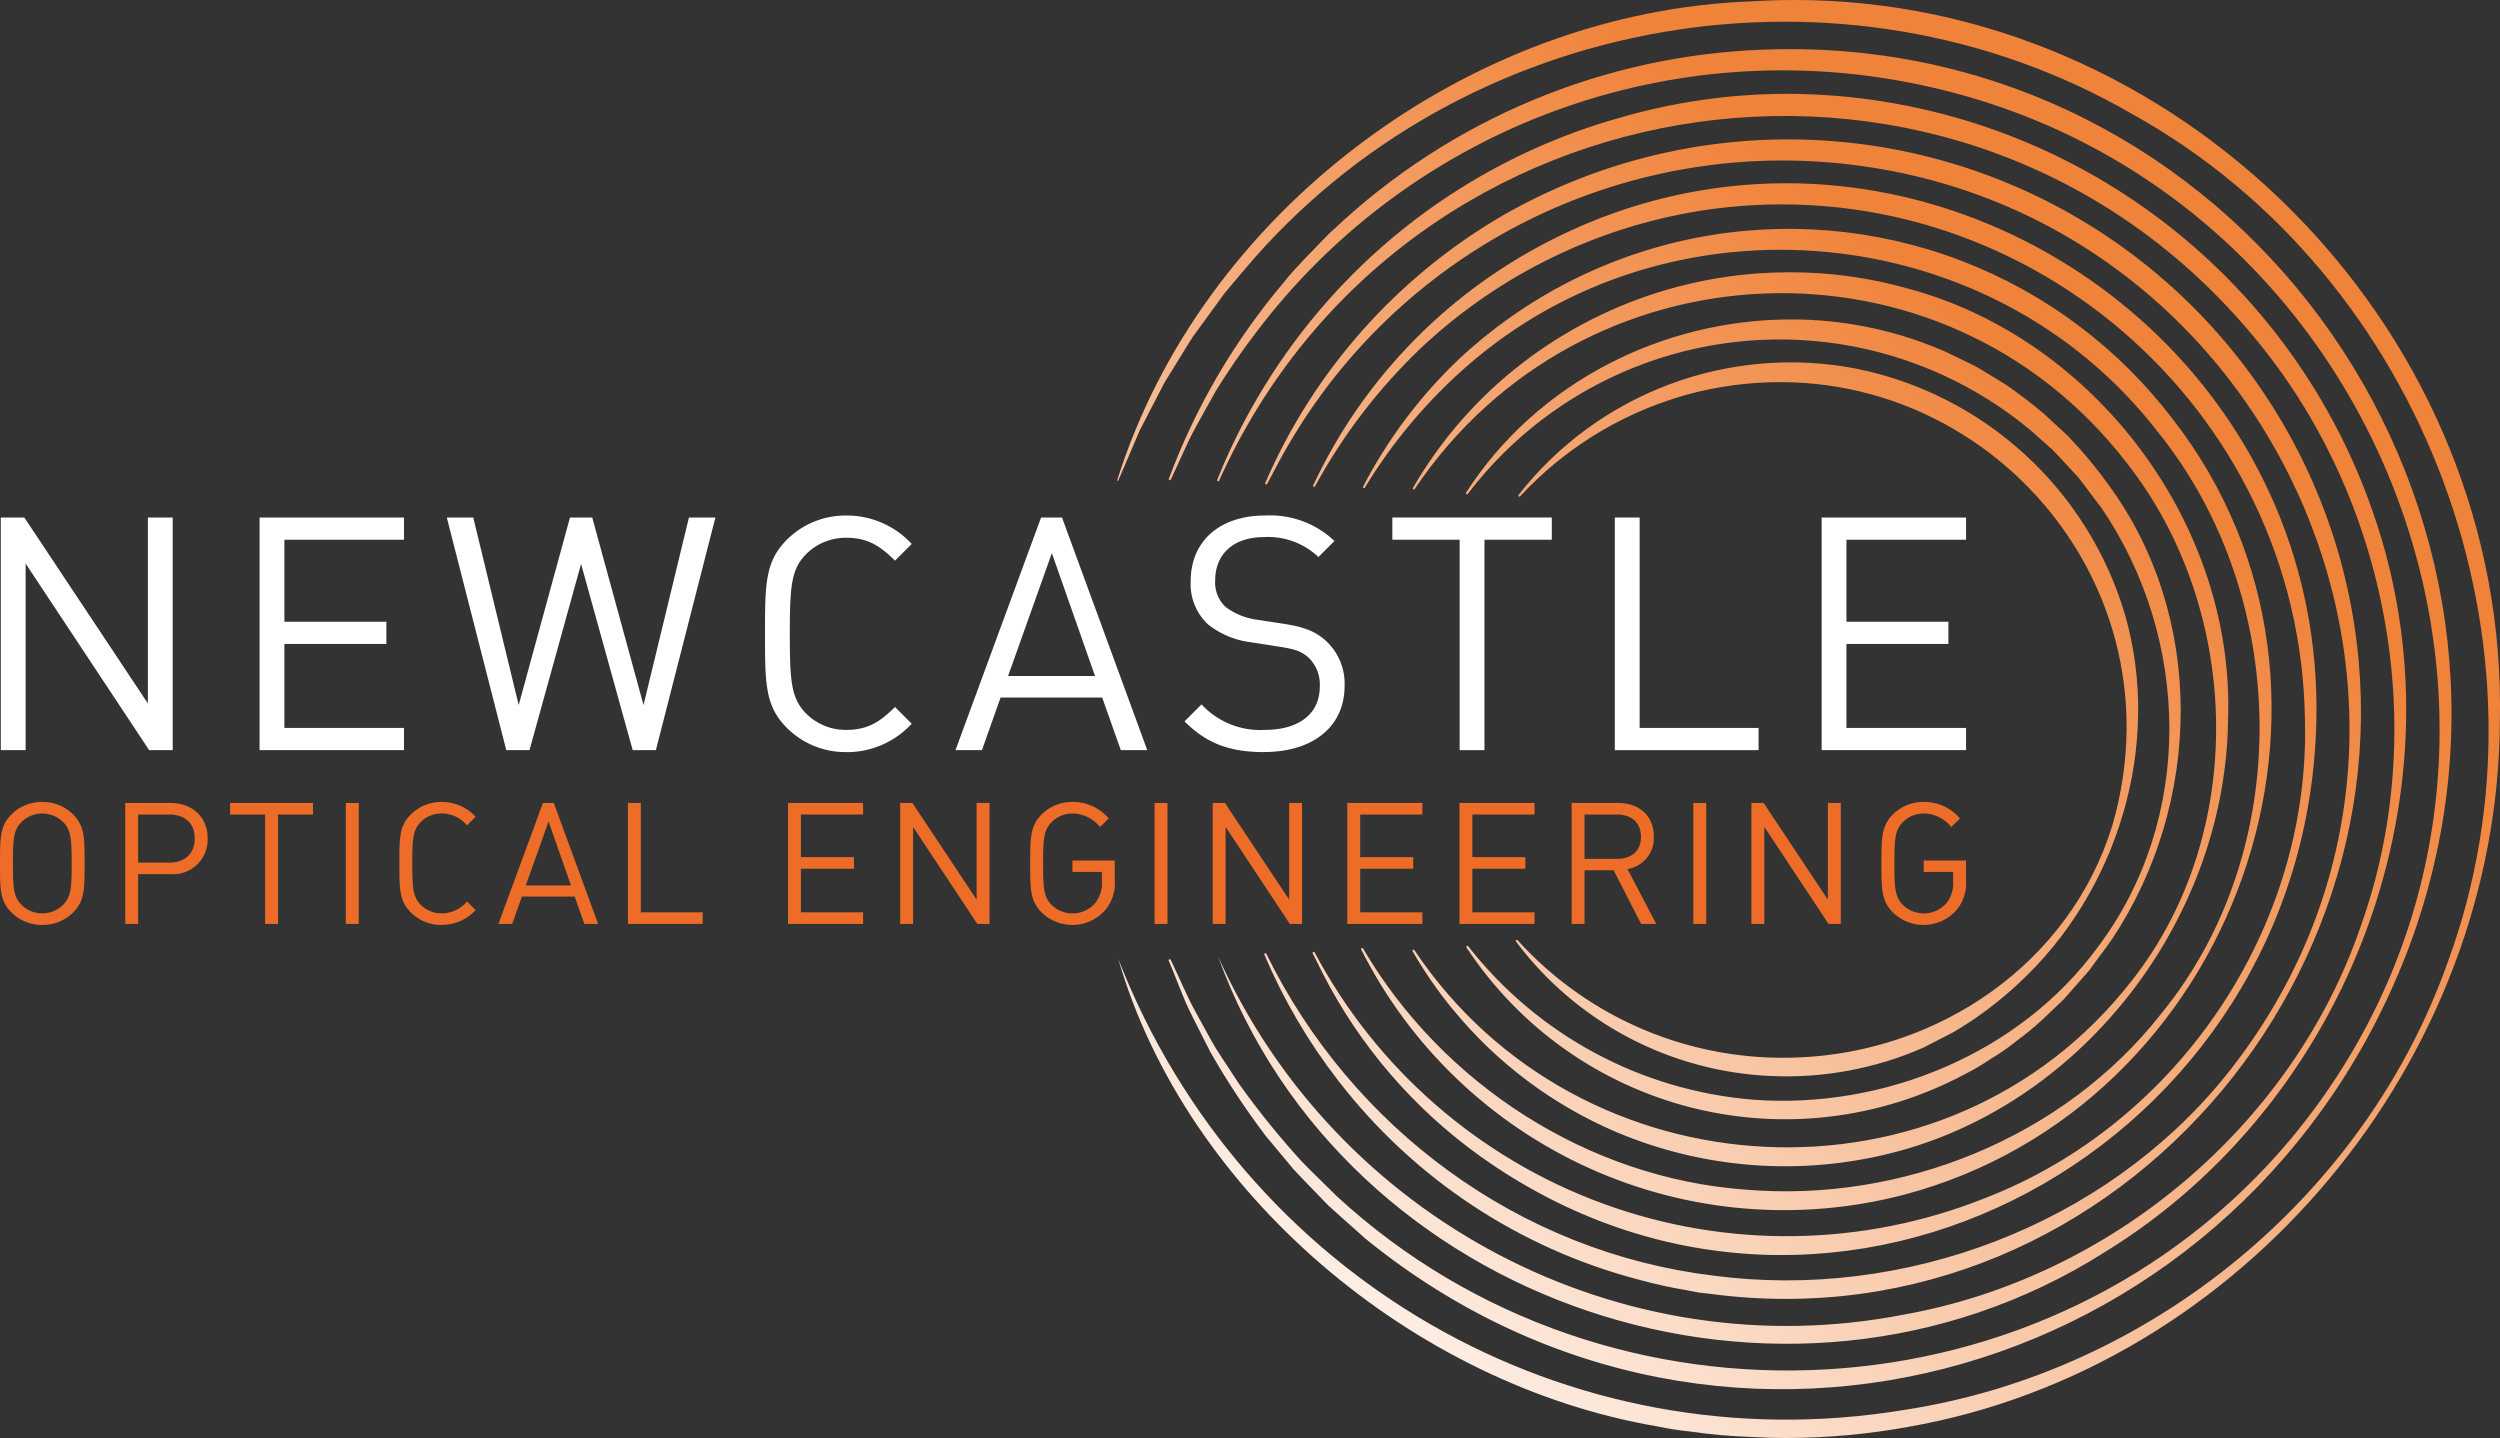 <svg xmlns="http://www.w3.org/2000/svg" xmlns:xlink="http://www.w3.org/1999/xlink" id="Group_150" data-name="Group 150" width="314.459" height="180.875" viewBox="0 0 314.459 180.875"><rect x="0" y="0" width="314.459" height="180.875" fill="#333333" stroke="none"/><defs><linearGradient id="linear-gradient" x1="0.672" y1="0.443" x2="0.075" y2="0.552" gradientUnits="objectBoundingBox"><stop offset="0" stop-color="#f0833a"></stop><stop offset="1" stop-color="#fff"></stop></linearGradient><clipPath id="clip-path"><path id="Path_65" data-name="Path 65" d="M191,62.264c-.107.12.1.295.2.169a44.948,44.948,0,0,1,22.406-13.16c32.576-7.651,61.453,22.229,52.1,54.522-5.3,17.358-21.829,28.581-39.659,29.222a45.034,45.034,0,0,1-35.163-14.754c-.1-.122-.3.042-.2.166a42.354,42.354,0,0,0,32.021,16.913,42.876,42.876,0,0,0,19.211-3.561c.48-.252,3.273-1.67,3.8-1.956a46.224,46.224,0,0,0,8.158-6.1c12.5-11.51,18.145-29.985,13.413-46.433A44.448,44.448,0,0,0,233.48,46.368,43.483,43.483,0,0,0,191,62.264m-6.6-.287c-.1.129.123.287.214.153A49.323,49.323,0,0,1,255.389,54.1L258.2,56.6c1.087,1.113,2.141,2.316,3.213,3.447.852,1.059,2.008,2.685,2.858,3.751,11.288,16.529,11.79,39.169-.43,55.372-9.8,13.375-26.946,20.383-43.313,19.154a50.724,50.724,0,0,1-35.857-19.306c-.094-.129-.308.021-.213.153a47.952,47.952,0,0,0,62.634,15.973,29.6,29.6,0,0,0,3.388-2,26.632,26.632,0,0,0,3.219-2.25,39.215,39.215,0,0,0,3.037-2.482l2.833-2.7c.5-.573,2.781-3.131,3.233-3.665.868-1.239,2.02-2.7,2.874-3.944,11.363-17.1,11.814-40.516-.555-57.258a54.114,54.114,0,0,0-5.088-6.082l-2.918-2.7c-1.439-1.244-3.177-2.534-4.731-3.627-.84-.537-2.548-1.544-3.394-2.077-1.017-.591-2.483-1.24-3.563-1.771a16.089,16.089,0,0,0-1.817-.809,48.05,48.05,0,0,0-18.323-3.6c-16.092,0-31.917,7.86-40.886,21.8m3.012-12.842a54.219,54.219,0,0,0-9.695,12.236c-.09.136.141.288.222.14,20.991-31.241,66.439-33.237,89.537-3.331,14.513,18.441,15.337,46.615.608,65.247-23.176,29.682-69.409,27.158-90.177-3.919-.089-.136-.31,0-.224.14a52.579,52.579,0,0,0,5.082,7.341,53.9,53.9,0,0,0,20.529,15.4,54.577,54.577,0,0,0,36.615,2.1c23.237-6.878,40.045-29.76,40.343-53.918.9-24.411-16.588-47.9-40.2-54.258a53.7,53.7,0,0,0-14.818-2.062,54.985,54.985,0,0,0-37.824,14.888M183.478,45.2a60.926,60.926,0,0,0-12.025,16.005c-.086.141.157.279.228.127a65.088,65.088,0,0,1,12.688-15.148c25.6-22.548,66.222-18.845,87.1,8.205,16.583,20.591,17.291,52.469.34,73.161-12.247,15.6-32.635,23.742-52.245,22.087-19.787-1.431-38.112-13.26-48.118-30.333-.074-.147-.312-.019-.23.125a59.544,59.544,0,0,0,68.33,30.833c41.581-11.031,60.468-62.926,33.878-97.379A60.713,60.713,0,0,0,183.478,45.2m12.484-15.426a65.936,65.936,0,0,0-30.79,31.283c-.078.142.168.271.234.117a70.555,70.555,0,0,1,13.342-17.413,66.643,66.643,0,0,1,36.323-17.43C254.1,20.947,289.408,51.1,289.925,90.59,290.613,116.6,274,141.3,249.732,150.684A67.262,67.262,0,0,1,165.359,119.8a.133.133,0,0,0-.177-.059.131.131,0,0,0-.059.175l1.237,2.488a64.274,64.274,0,0,0,19.878,23.067C230.8,177.2,290.269,144.079,291.361,90.591c.814-38.63-31.427-67.542-66.7-67.543a64.817,64.817,0,0,0-28.7,6.73m-6.727-2.8a72.078,72.078,0,0,0-30.091,33.782c-.075.145.178.264.239.109l1.431-2.68A71.946,71.946,0,0,1,227.678,20.27c57.53,2.908,88.581,69.977,52.223,115.106-15.266,18.834-40.516,28.229-64.4,25.076-24.37-2.961-45.438-18.51-56.219-40.474a.132.132,0,0,0-.175-.065.13.13,0,0,0-.063.173,71.29,71.29,0,0,0,9.247,15.79,70.1,70.1,0,0,0,37.829,25.081,59.46,59.46,0,0,0,6.032,1.332l1.519.289,1.534.178c51.713,6.857,93.286-43.807,78.88-93.384a72.073,72.073,0,0,0-104.85-42.39M203.53,14.868a76.782,76.782,0,0,0-36.47,22.91A77.64,77.64,0,0,0,153.1,60.363c-.07.15.185.258.241.1C176.795,8.335,247.068-1.7,283.549,42.433c16.858,20.193,22.3,49.306,13.371,74.133-8.591,25.086-31.473,44.174-57.485,48.795-35.531,6.933-71.419-11.99-86.223-45.063,15.885,43.9,71.2,62.69,111.451,37.253,31.054-19.021,45.9-58.7,33.779-93.231A78.154,78.154,0,0,0,224.867,11.8a75.541,75.541,0,0,0-21.337,3.072M222,6.238a83.1,83.1,0,0,0-54.236,22.615c-.323.26-1.03.976-1.3,1.261-1.452,1.544-3.631,3.646-4.917,5.322a83.063,83.063,0,0,0-14.529,24.8c-.066.146.184.255.242.1.907-1.881,2.082-4.691,3.074-6.483.579-1.051,2.036-3.7,2.606-4.694A88.693,88.693,0,0,1,158,41.809a83.01,83.01,0,0,1,81.654-31.515c60.972,11.424,88.36,85.036,48.482,132.982-30.207,36.018-85.634,38.84-119.978,7.2-1.187-1.2-3.266-3.173-4.426-4.388a106,106,0,0,1-7.845-9.7c-.644-1.019-2.312-3.487-2.934-4.488s-2.005-3.64-2.609-4.691c-1.008-1.807-2.165-4.587-3.087-6.47a.131.131,0,0,0-.244.1c.827,1.933,1.845,4.806,2.782,6.647.552,1.089,1.9,3.8,2.446,4.83a95.886,95.886,0,0,0,6.965,10.559c.73.9,2.785,3.317,3.478,4.176,1.152,1.247,3.205,3.338,4.394,4.576,1.259,1.117,3.432,3.1,4.737,4.231,45.411,36.862,111.028,17.231,131.289-36.977C323.28,64.268,282.842,6.184,225.153,6.181c-1.047,0-2.094.019-3.152.057M220.391.169c-35.577,1.242-69.293,26.5-79.884,60.3a.132.132,0,0,0,.175-.074l1.532-3.578c.253-.557.9-2.155,1.147-2.681.313-.595,1.877-3.642,2.232-4.313l.894-1.722,1.02-1.651c.355-.53,2.239-3.689,2.554-4.12.378-.523,1.32-1.8,1.712-2.351l2.283-3.127,2.494-2.96C183.784,1.572,231.813-6.811,268.34,14.426c36.692,20.411,54.094,67.1,39.564,106.544-10.418,29.494-37.428,51.62-68.3,56.362-42.547,7.059-83.317-16.667-98.949-56.725,8.49,29.319,37.084,53.626,67.912,58.827a36.146,36.146,0,0,0,3.9.612,69.044,69.044,0,0,0,7.862.7q2.163.129,4.346.131h.183a86.235,86.235,0,0,0,15.12-1.392c42.178-7.351,74.352-46.222,74.462-88.912.011-.53.018-1.063.019-1.591v-.443C314.335,40.412,273.6,0,225.748,0c-1.775,0-3.564.056-5.357.169" fill="url(#linear-gradient)"></path></clipPath><clipPath id="clip-path-2"><rect id="Rectangle_68" data-name="Rectangle 68" width="314.459" height="180.875" fill="none"></rect></clipPath></defs><g id="Group_145" data-name="Group 145"><g id="Group_144" data-name="Group 144" clip-path="url(#clip-path)"><rect id="Rectangle_64" data-name="Rectangle 64" width="271.894" height="273.375" transform="translate(42.26 75.628) rotate(-40)" fill="url(#linear-gradient)"></rect></g></g><g id="Group_147" data-name="Group 147"><g id="Group_146" data-name="Group 146" clip-path="url(#clip-path-2)"><path id="Path_66" data-name="Path 66" d="M18.76,94.357,3.224,70.889V94.357H.1V65.095H3.061L18.6,88.48V65.095h3.122V94.357Z" fill="#fff"></path><path id="Path_67" data-name="Path 67" d="M32.65,94.357V65.095H50.815v2.794H35.772V78.2H48.6V81H35.772V91.562H50.815v2.795Z" fill="#fff"></path><path id="Path_68" data-name="Path 68" d="M82.5,94.357H79.583L73.089,70.93,66.6,94.357h-2.92L56.2,65.095h3.328l5.714,23.59,6.452-23.59h2.8l6.451,23.59,5.713-23.59h3.329Z" fill="#fff"></path><path id="Path_69" data-name="Path 69" d="M106.458,94.6a10.431,10.431,0,0,1-7.48-3.041c-2.752-2.753-2.752-5.631-2.752-11.836s0-9.083,2.752-11.838a10.437,10.437,0,0,1,7.48-3.039,11.089,11.089,0,0,1,8.221,3.574l-2.1,2.1c-1.808-1.767-3.329-2.877-6.124-2.877A7.042,7.042,0,0,0,101.4,69.7c-1.85,1.891-2.056,3.9-2.056,10.028s.206,8.137,2.056,10.027a7.042,7.042,0,0,0,5.054,2.056c2.795,0,4.316-1.109,6.124-2.878l2.1,2.1a11.087,11.087,0,0,1-8.221,3.575" fill="#fff"></path><path id="Path_70" data-name="Path 70" d="M140.979,94.357l-2.341-6.617H125.856l-2.343,6.617h-3.329l10.767-29.263h2.631l10.726,29.263Zm-8.672-24.783L126.8,85.027h10.933Z" fill="#fff"></path><path id="Path_71" data-name="Path 71" d="M159.022,94.6c-4.4,0-7.275-1.11-10.029-3.862l2.138-2.138a10.051,10.051,0,0,0,7.974,3.206c4.273,0,6.9-2.014,6.9-5.426a4.711,4.711,0,0,0-1.4-3.657c-.946-.822-1.686-1.068-3.822-1.4l-3.412-.535a10.8,10.8,0,0,1-5.384-2.219,6.916,6.916,0,0,1-2.219-5.466c0-4.973,3.576-8.26,9.37-8.26a11.747,11.747,0,0,1,8.714,3.205l-2.013,2.014a9.22,9.22,0,0,0-6.823-2.508c-3.9,0-6.165,2.179-6.165,5.426a4.225,4.225,0,0,0,1.315,3.37,8.426,8.426,0,0,0,3.945,1.6l3.207.492c2.752.411,4.11.987,5.341,2.056a7.321,7.321,0,0,1,2.467,5.794c0,5.138-4.027,8.3-10.11,8.3" fill="#fff"></path><path id="Path_72" data-name="Path 72" d="M186.721,67.888V94.356H183.6V67.888h-8.466V65.094h20.056v2.794Z" fill="#fff"></path><path id="Path_73" data-name="Path 73" d="M203.117,94.357V65.095h3.122V91.562H221.2v2.795Z" fill="#fff"></path><path id="Path_74" data-name="Path 74" d="M229.132,94.357V65.095H247.3v2.794H232.253V78.2h12.824V81H232.253V91.562H247.3v2.795Z" fill="#fff"></path><path id="Path_75" data-name="Path 75" d="M9.21,114.761a5.384,5.384,0,0,1-3.889,1.581,5.381,5.381,0,0,1-3.889-1.581C0,113.33,0,111.835,0,108.607s0-4.721,1.432-6.154a5.389,5.389,0,0,1,3.889-1.581,5.392,5.392,0,0,1,3.889,1.581c1.431,1.433,1.431,2.928,1.431,6.154s0,4.723-1.431,6.154M7.949,103.416a3.714,3.714,0,0,0-5.257,0c-.961.982-1.067,2.008-1.067,5.191s.106,4.209,1.067,5.193a3.714,3.714,0,0,0,5.257,0c.961-.984,1.068-2.008,1.068-5.193s-.107-4.209-1.068-5.191" fill="#ed6c28"></path><path id="Path_76" data-name="Path 76" d="M21.417,109.955H17.378v6.26H15.754V101h5.663c2.756,0,4.7,1.731,4.7,4.465a4.344,4.344,0,0,1-4.7,4.488m-.15-7.5H17.378V108.5h3.889c1.9,0,3.226-1.025,3.226-3.034s-1.325-3.014-3.226-3.014" fill="#ed6c28"></path><path id="Path_77" data-name="Path 77" d="M34.969,102.453v13.761H33.345V102.453h-4.4V101H39.37v1.452Z" fill="#ed6c28"></path><rect id="Rectangle_65" data-name="Rectangle 65" width="1.624" height="15.213" transform="translate(43.499 101.002)" fill="#ed6c28"></rect><path id="Path_78" data-name="Path 78" d="M55.554,116.342a5.423,5.423,0,0,1-3.889-1.581c-1.431-1.431-1.431-2.926-1.431-6.154s0-4.721,1.431-6.154a5.427,5.427,0,0,1,3.889-1.581,5.762,5.762,0,0,1,4.273,1.86l-1.088,1.089a4.13,4.13,0,0,0-3.185-1.5,3.665,3.665,0,0,0-2.628,1.067c-.961.984-1.068,2.031-1.068,5.214s.107,4.232,1.068,5.215a3.67,3.67,0,0,0,2.628,1.068,4.125,4.125,0,0,0,3.185-1.5l1.088,1.091a5.76,5.76,0,0,1-4.273,1.858" fill="#ed6c28"></path><path id="Path_79" data-name="Path 79" d="M73.5,116.215l-1.217-3.44H65.643l-1.218,3.44H62.694L68.292,101h1.367l5.577,15.214ZM69,103.33l-2.864,8.035h5.683Z" fill="#ed6c28"></path><path id="Path_80" data-name="Path 80" d="M78.983,116.215V101h1.624v13.759h7.778v1.454Z" fill="#ed6c28"></path><path id="Path_81" data-name="Path 81" d="M99.119,116.215V101h9.444v1.452h-7.82v5.363h6.666v1.454h-6.666v5.49h7.82v1.454Z" fill="#ed6c28"></path><path id="Path_82" data-name="Path 82" d="M122.928,116.215l-8.076-12.2v12.2h-1.624V101h1.538l8.078,12.158V101h1.624v15.213Z" fill="#ed6c28"></path><path id="Path_83" data-name="Path 83" d="M138.918,114.591a5.526,5.526,0,0,1-7.906.171c-1.431-1.432-1.431-2.927-1.431-6.154s0-4.721,1.431-6.154a5.393,5.393,0,0,1,3.89-1.581,5.841,5.841,0,0,1,4.552,2.073l-1.091,1.089a4.444,4.444,0,0,0-3.461-1.709,3.686,3.686,0,0,0-2.629,1.09c-.961.982-1.068,2.009-1.068,5.192s.107,4.231,1.068,5.215a3.782,3.782,0,0,0,5.491-.236,4.035,4.035,0,0,0,.834-2.778v-1.132h-3.7v-1.433h5.32v2.415a5.256,5.256,0,0,1-1.3,3.932" fill="#ed6c28"></path><rect id="Rectangle_66" data-name="Rectangle 66" width="1.624" height="15.213" transform="translate(145.227 101.002)" fill="#ed6c28"></rect><path id="Path_84" data-name="Path 84" d="M162.239,116.215l-8.076-12.2v12.2h-1.624V101h1.538l8.078,12.158V101h1.624v15.213Z" fill="#ed6c28"></path><path id="Path_85" data-name="Path 85" d="M169.469,116.215V101h9.444v1.452h-7.82v5.363h6.666v1.454h-6.666v5.49h7.82v1.454Z" fill="#ed6c28"></path><path id="Path_86" data-name="Path 86" d="M183.577,116.215V101h9.444v1.452H185.2v5.363h6.666v1.454H185.2v5.49h7.82v1.454Z" fill="#ed6c28"></path><path id="Path_87" data-name="Path 87" d="M206.425,116.215l-3.461-6.751H199.31v6.751h-1.624V101h5.834c2.649,0,4.507,1.6,4.507,4.23a3.946,3.946,0,0,1-3.312,4.081l3.612,6.9Zm-3.055-13.762h-4.06v5.578h4.06c1.774,0,3.035-.918,3.035-2.776s-1.261-2.8-3.035-2.8" fill="#ed6c28"></path><rect id="Rectangle_67" data-name="Rectangle 67" width="1.624" height="15.213" transform="translate(212.993 101.002)" fill="#ed6c28"></rect><path id="Path_88" data-name="Path 88" d="M230,116.215l-8.076-12.2v12.2H220.3V101h1.538l8.078,12.158V101h1.624v15.213Z" fill="#ed6c28"></path><path id="Path_89" data-name="Path 89" d="M245.992,114.591a5.526,5.526,0,0,1-7.906.171c-1.431-1.432-1.431-2.927-1.431-6.154s0-4.721,1.431-6.154a5.393,5.393,0,0,1,3.89-1.581,5.841,5.841,0,0,1,4.552,2.073l-1.091,1.089a4.444,4.444,0,0,0-3.461-1.709,3.686,3.686,0,0,0-2.629,1.09c-.961.982-1.068,2.009-1.068,5.192s.107,4.231,1.068,5.215a3.782,3.782,0,0,0,5.491-.236,4.035,4.035,0,0,0,.834-2.778v-1.132h-3.7v-1.433h5.32v2.415a5.256,5.256,0,0,1-1.3,3.932" fill="#ed6c28"></path></g></g></svg>
